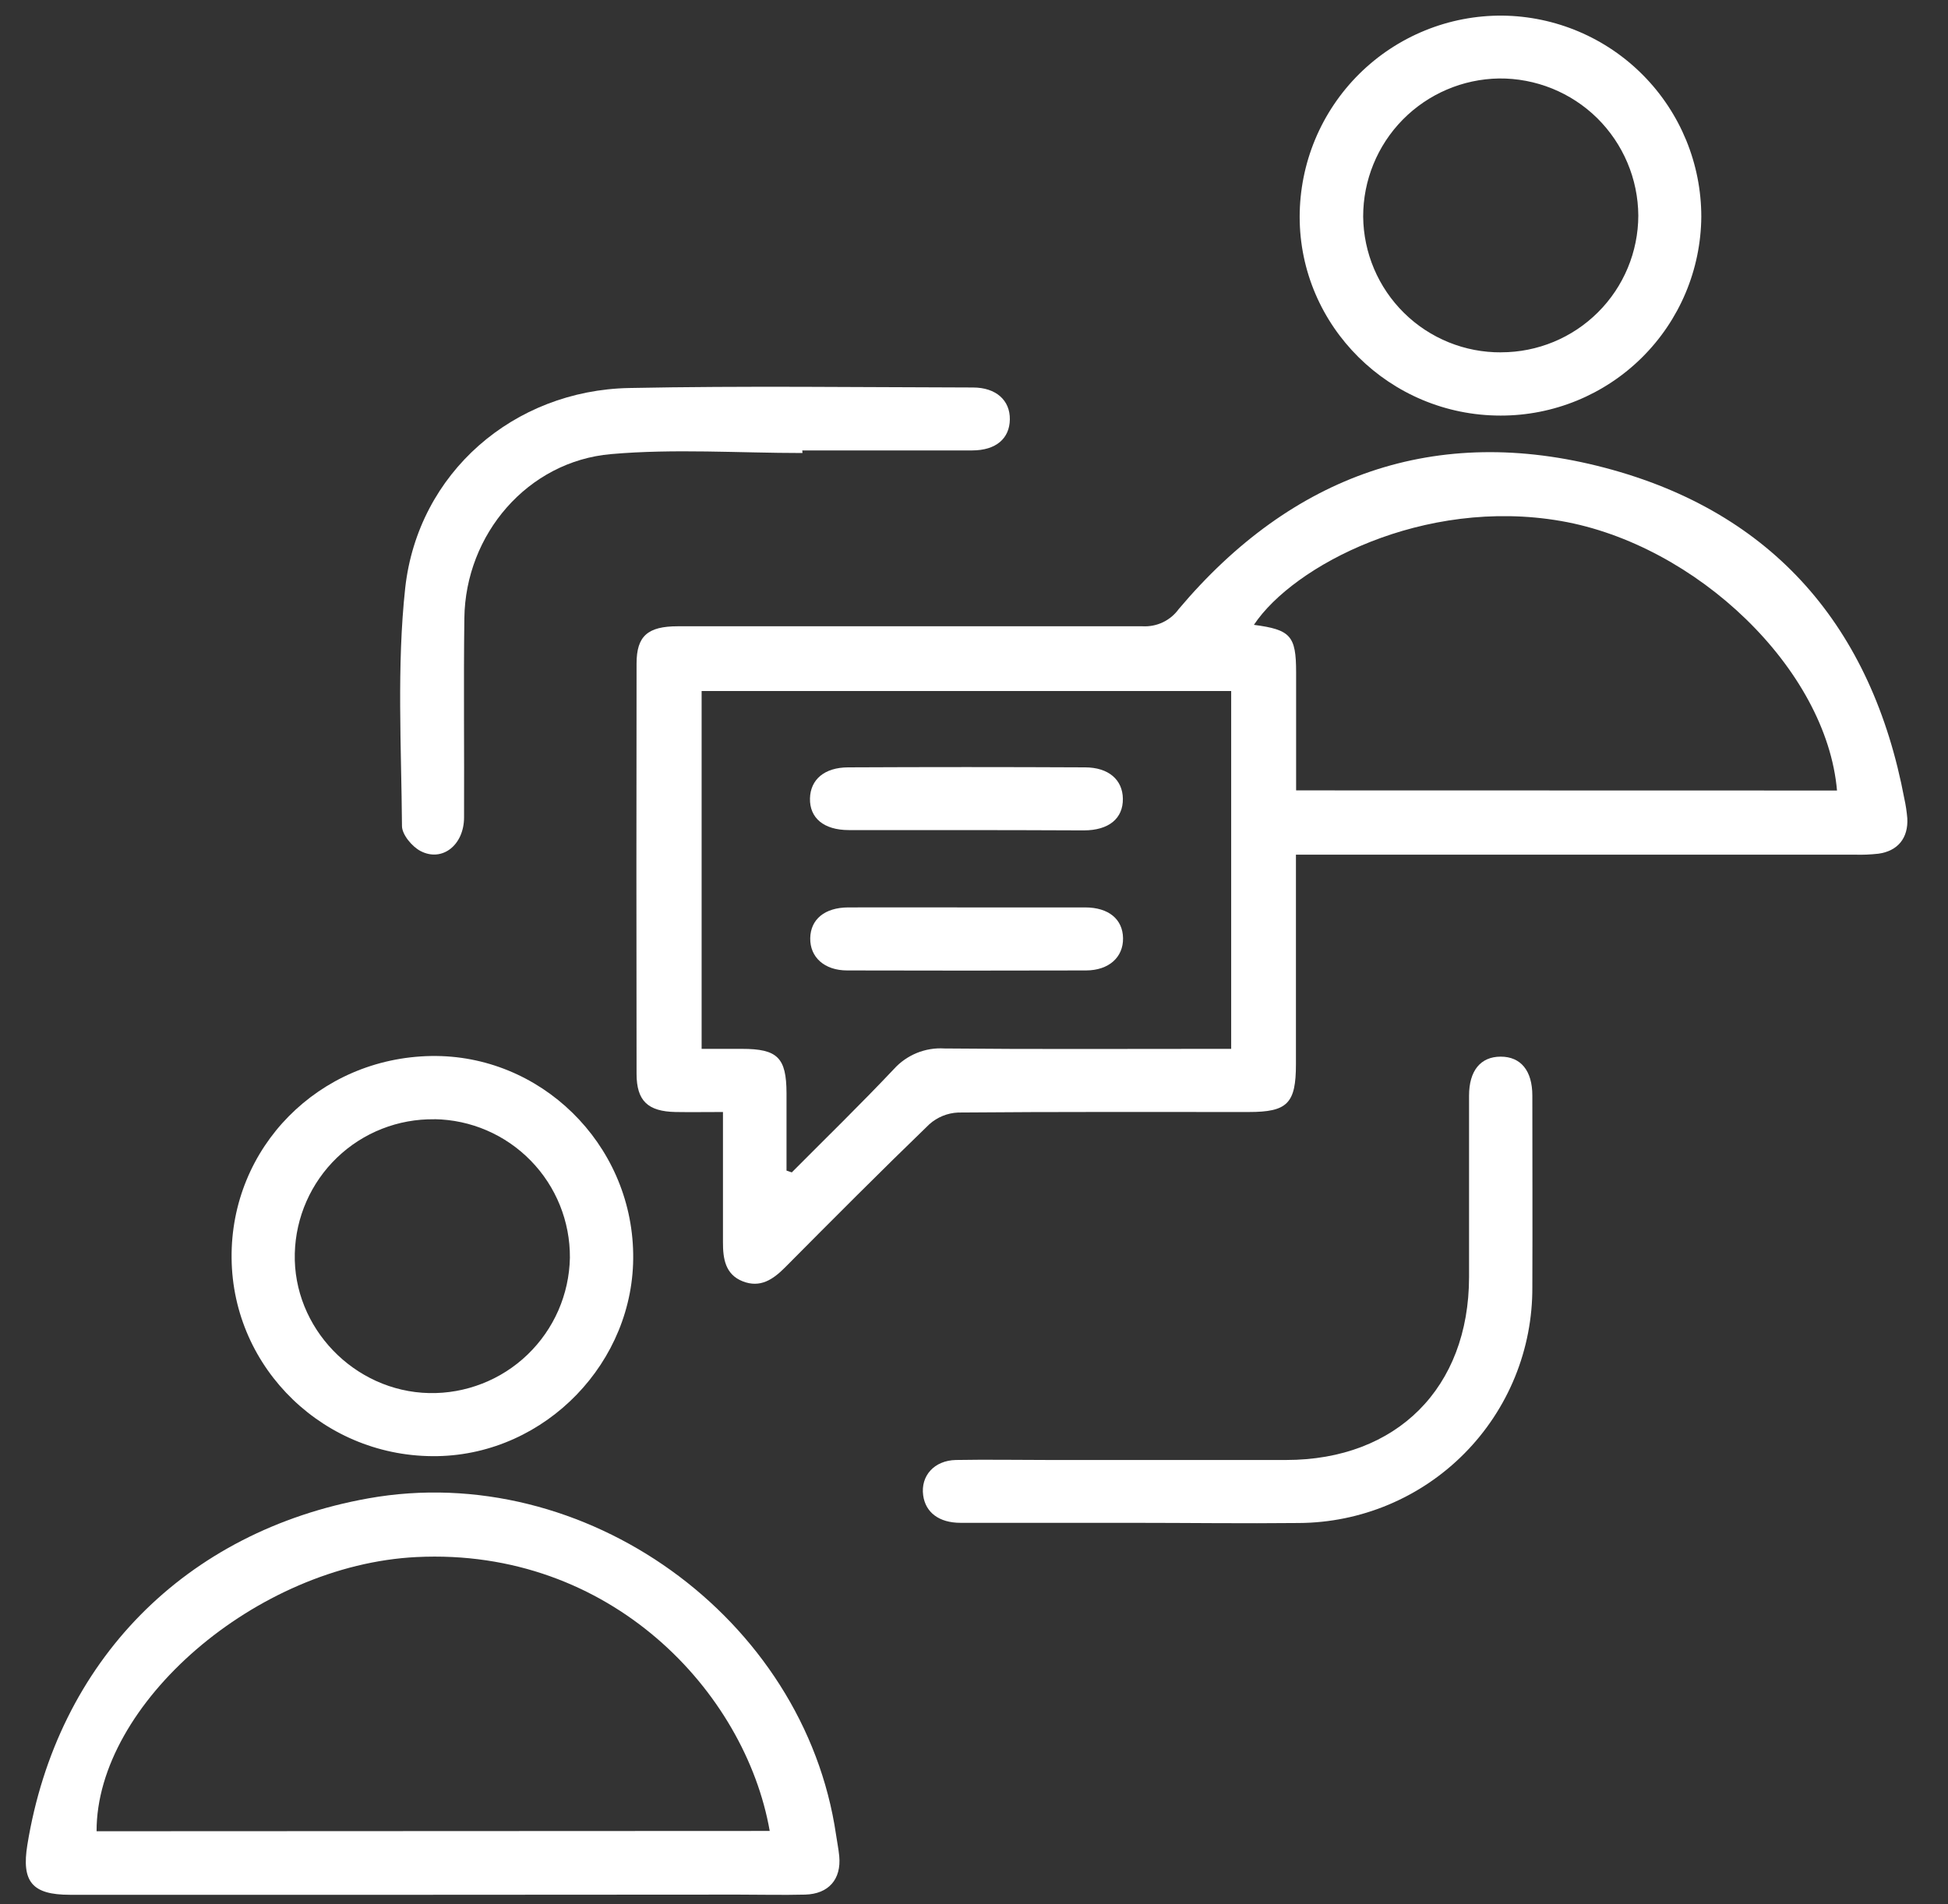 <svg width="45" height="44" viewBox="0 0 45 44" fill="none" xmlns="http://www.w3.org/2000/svg">
<rect x="0" y="0" width="45" height="44" fill="#333333" stroke="none"/>
<g clip-path="url(#clip0_1104_1816)">
<path d="M29.937 19.747V24.587C29.937 25.495 29.742 25.693 28.847 25.693C26.609 25.693 24.371 25.686 22.133 25.705C21.887 25.716 21.651 25.812 21.467 25.977C20.34 27.066 19.235 28.176 18.132 29.287C17.854 29.566 17.56 29.763 17.157 29.605C16.754 29.446 16.699 29.081 16.701 28.696C16.701 27.712 16.701 26.727 16.701 25.693C16.305 25.693 15.958 25.699 15.605 25.693C14.966 25.68 14.706 25.436 14.705 24.812C14.7 21.652 14.7 18.492 14.705 15.331C14.705 14.696 14.962 14.47 15.659 14.47C19.237 14.47 22.814 14.47 26.391 14.47C26.553 14.479 26.715 14.448 26.861 14.379C27.008 14.309 27.134 14.204 27.229 14.073C29.841 10.972 33.172 9.781 37.07 10.807C40.968 11.832 43.246 14.498 43.992 18.456C44.025 18.604 44.047 18.755 44.06 18.907C44.085 19.361 43.841 19.664 43.391 19.725C43.209 19.745 43.027 19.753 42.844 19.747H29.931H29.937ZM28.441 24.234V15.966H16.208V24.234H17.141C17.962 24.234 18.166 24.437 18.169 25.255C18.169 25.852 18.169 26.448 18.169 27.047L18.291 27.088C19.079 26.295 19.882 25.514 20.65 24.7C20.796 24.538 20.977 24.412 21.179 24.329C21.381 24.247 21.599 24.211 21.817 24.225C23.856 24.245 25.895 24.234 27.934 24.234H28.441ZM42.436 18.265C42.192 15.454 39.187 12.582 36.06 12.038C32.882 11.486 29.875 13.069 28.966 14.437C29.812 14.549 29.941 14.688 29.941 15.533V18.262L42.436 18.265Z" fill="white"/>
<path d="M9.969 43.779H1.612C0.745 43.779 0.493 43.479 0.632 42.625C1.322 38.382 4.28 35.377 8.507 34.62C13.502 33.725 18.578 37.374 19.313 42.39C19.337 42.556 19.371 42.72 19.387 42.886C19.437 43.42 19.143 43.76 18.599 43.775C18.082 43.788 17.564 43.775 17.047 43.775L9.969 43.779ZM17.781 42.304C17.217 39.09 14.101 35.753 9.619 35.976C5.915 36.16 2.225 39.376 2.231 42.311L17.781 42.304Z" fill="white"/>
<path d="M34.664 9.602C32.105 9.602 30.023 7.537 30.023 5.008C30.024 4.395 30.145 3.787 30.381 3.221C30.617 2.655 30.963 2.141 31.398 1.709C31.834 1.277 32.351 0.935 32.919 0.704C33.487 0.472 34.095 0.356 34.709 0.361C35.932 0.375 37.1 0.87 37.959 1.74C38.819 2.61 39.301 3.784 39.301 5.007C39.292 6.23 38.799 7.4 37.93 8.261C37.061 9.122 35.887 9.604 34.664 9.602ZM34.678 8.14C35.517 8.14 36.322 7.807 36.915 7.215C37.509 6.623 37.844 5.819 37.846 4.98C37.843 4.561 37.758 4.146 37.594 3.759C37.431 3.373 37.193 3.023 36.895 2.728C36.596 2.434 36.242 2.202 35.853 2.045C35.464 1.888 35.048 1.809 34.628 1.813C33.791 1.826 32.992 2.168 32.404 2.765C31.817 3.362 31.489 4.167 31.49 5.004C31.498 5.843 31.838 6.644 32.436 7.232C33.033 7.82 33.84 8.147 34.678 8.141V8.14Z" fill="white"/>
<path d="M9.96 24.399C12.481 24.358 14.589 26.416 14.627 28.968C14.668 31.464 12.608 33.597 10.109 33.644C7.517 33.693 5.375 31.636 5.35 29.071C5.324 26.507 7.366 24.443 9.96 24.399ZM10.037 25.861C9.2 25.848 8.39 26.166 7.786 26.746C7.182 27.327 6.831 28.123 6.81 28.96C6.765 30.677 8.183 32.151 9.914 32.187C10.333 32.196 10.749 32.121 11.14 31.968C11.53 31.816 11.886 31.588 12.188 31.297C12.489 31.007 12.731 30.66 12.899 30.276C13.066 29.892 13.157 29.479 13.165 29.06C13.171 28.222 12.846 27.415 12.26 26.816C11.674 26.216 10.876 25.872 10.037 25.859V25.861Z" fill="white"/>
<path d="M18.538 10.467C17.063 10.467 15.579 10.364 14.116 10.492C12.188 10.659 10.751 12.347 10.727 14.283C10.707 15.817 10.727 17.352 10.72 18.886C10.72 19.523 10.217 19.924 9.716 19.664C9.519 19.562 9.287 19.284 9.286 19.086C9.272 17.25 9.164 15.397 9.361 13.582C9.659 10.92 11.871 9.017 14.533 8.965C17.194 8.912 19.828 8.948 22.475 8.953C23.011 8.953 23.335 9.251 23.328 9.692C23.321 10.133 23.008 10.406 22.459 10.407C21.15 10.407 19.842 10.407 18.533 10.407L18.538 10.467Z" fill="white"/>
<path d="M26.162 35.185C24.838 35.185 23.514 35.185 22.191 35.185C21.688 35.185 21.38 34.942 21.326 34.551C21.264 34.1 21.581 33.743 22.083 33.733C22.798 33.72 23.513 33.733 24.228 33.733C26.054 33.733 27.882 33.733 29.71 33.733C32.268 33.733 33.933 32.061 33.936 29.509C33.936 28.111 33.936 26.714 33.936 25.316C33.936 24.737 34.203 24.414 34.667 24.414C35.131 24.414 35.398 24.737 35.398 25.314C35.398 26.788 35.404 28.261 35.398 29.735C35.402 30.448 35.266 31.154 34.997 31.814C34.728 32.474 34.331 33.075 33.83 33.581C33.329 34.088 32.733 34.49 32.076 34.766C31.419 35.042 30.714 35.186 30.001 35.189C28.718 35.203 27.446 35.185 26.162 35.185Z" fill="white"/>
<path d="M22.345 19.179C21.433 19.179 20.518 19.179 19.608 19.179C19.03 19.179 18.701 18.899 18.711 18.448C18.721 18.012 19.044 17.732 19.591 17.73C21.416 17.721 23.24 17.721 25.065 17.73C25.61 17.73 25.934 18.018 25.939 18.455C25.945 18.91 25.616 19.186 25.036 19.186C24.14 19.183 23.242 19.179 22.345 19.179Z" fill="white"/>
<path d="M22.33 20.966C23.242 20.966 24.157 20.966 25.067 20.966C25.611 20.966 25.937 21.239 25.943 21.678C25.949 22.116 25.617 22.42 25.091 22.422C23.249 22.427 21.409 22.427 19.57 22.422C19.043 22.422 18.71 22.115 18.717 21.678C18.724 21.241 19.051 20.969 19.593 20.966C20.503 20.963 21.413 20.966 22.33 20.966Z" fill="white"/>
</g>
<defs>
<clipPath id="clip0_1104_1816">
<rect width="43.472" height="43.419" fill="white" transform="translate(0.596 0.359)"/>
</clipPath>
</defs>
</svg>
